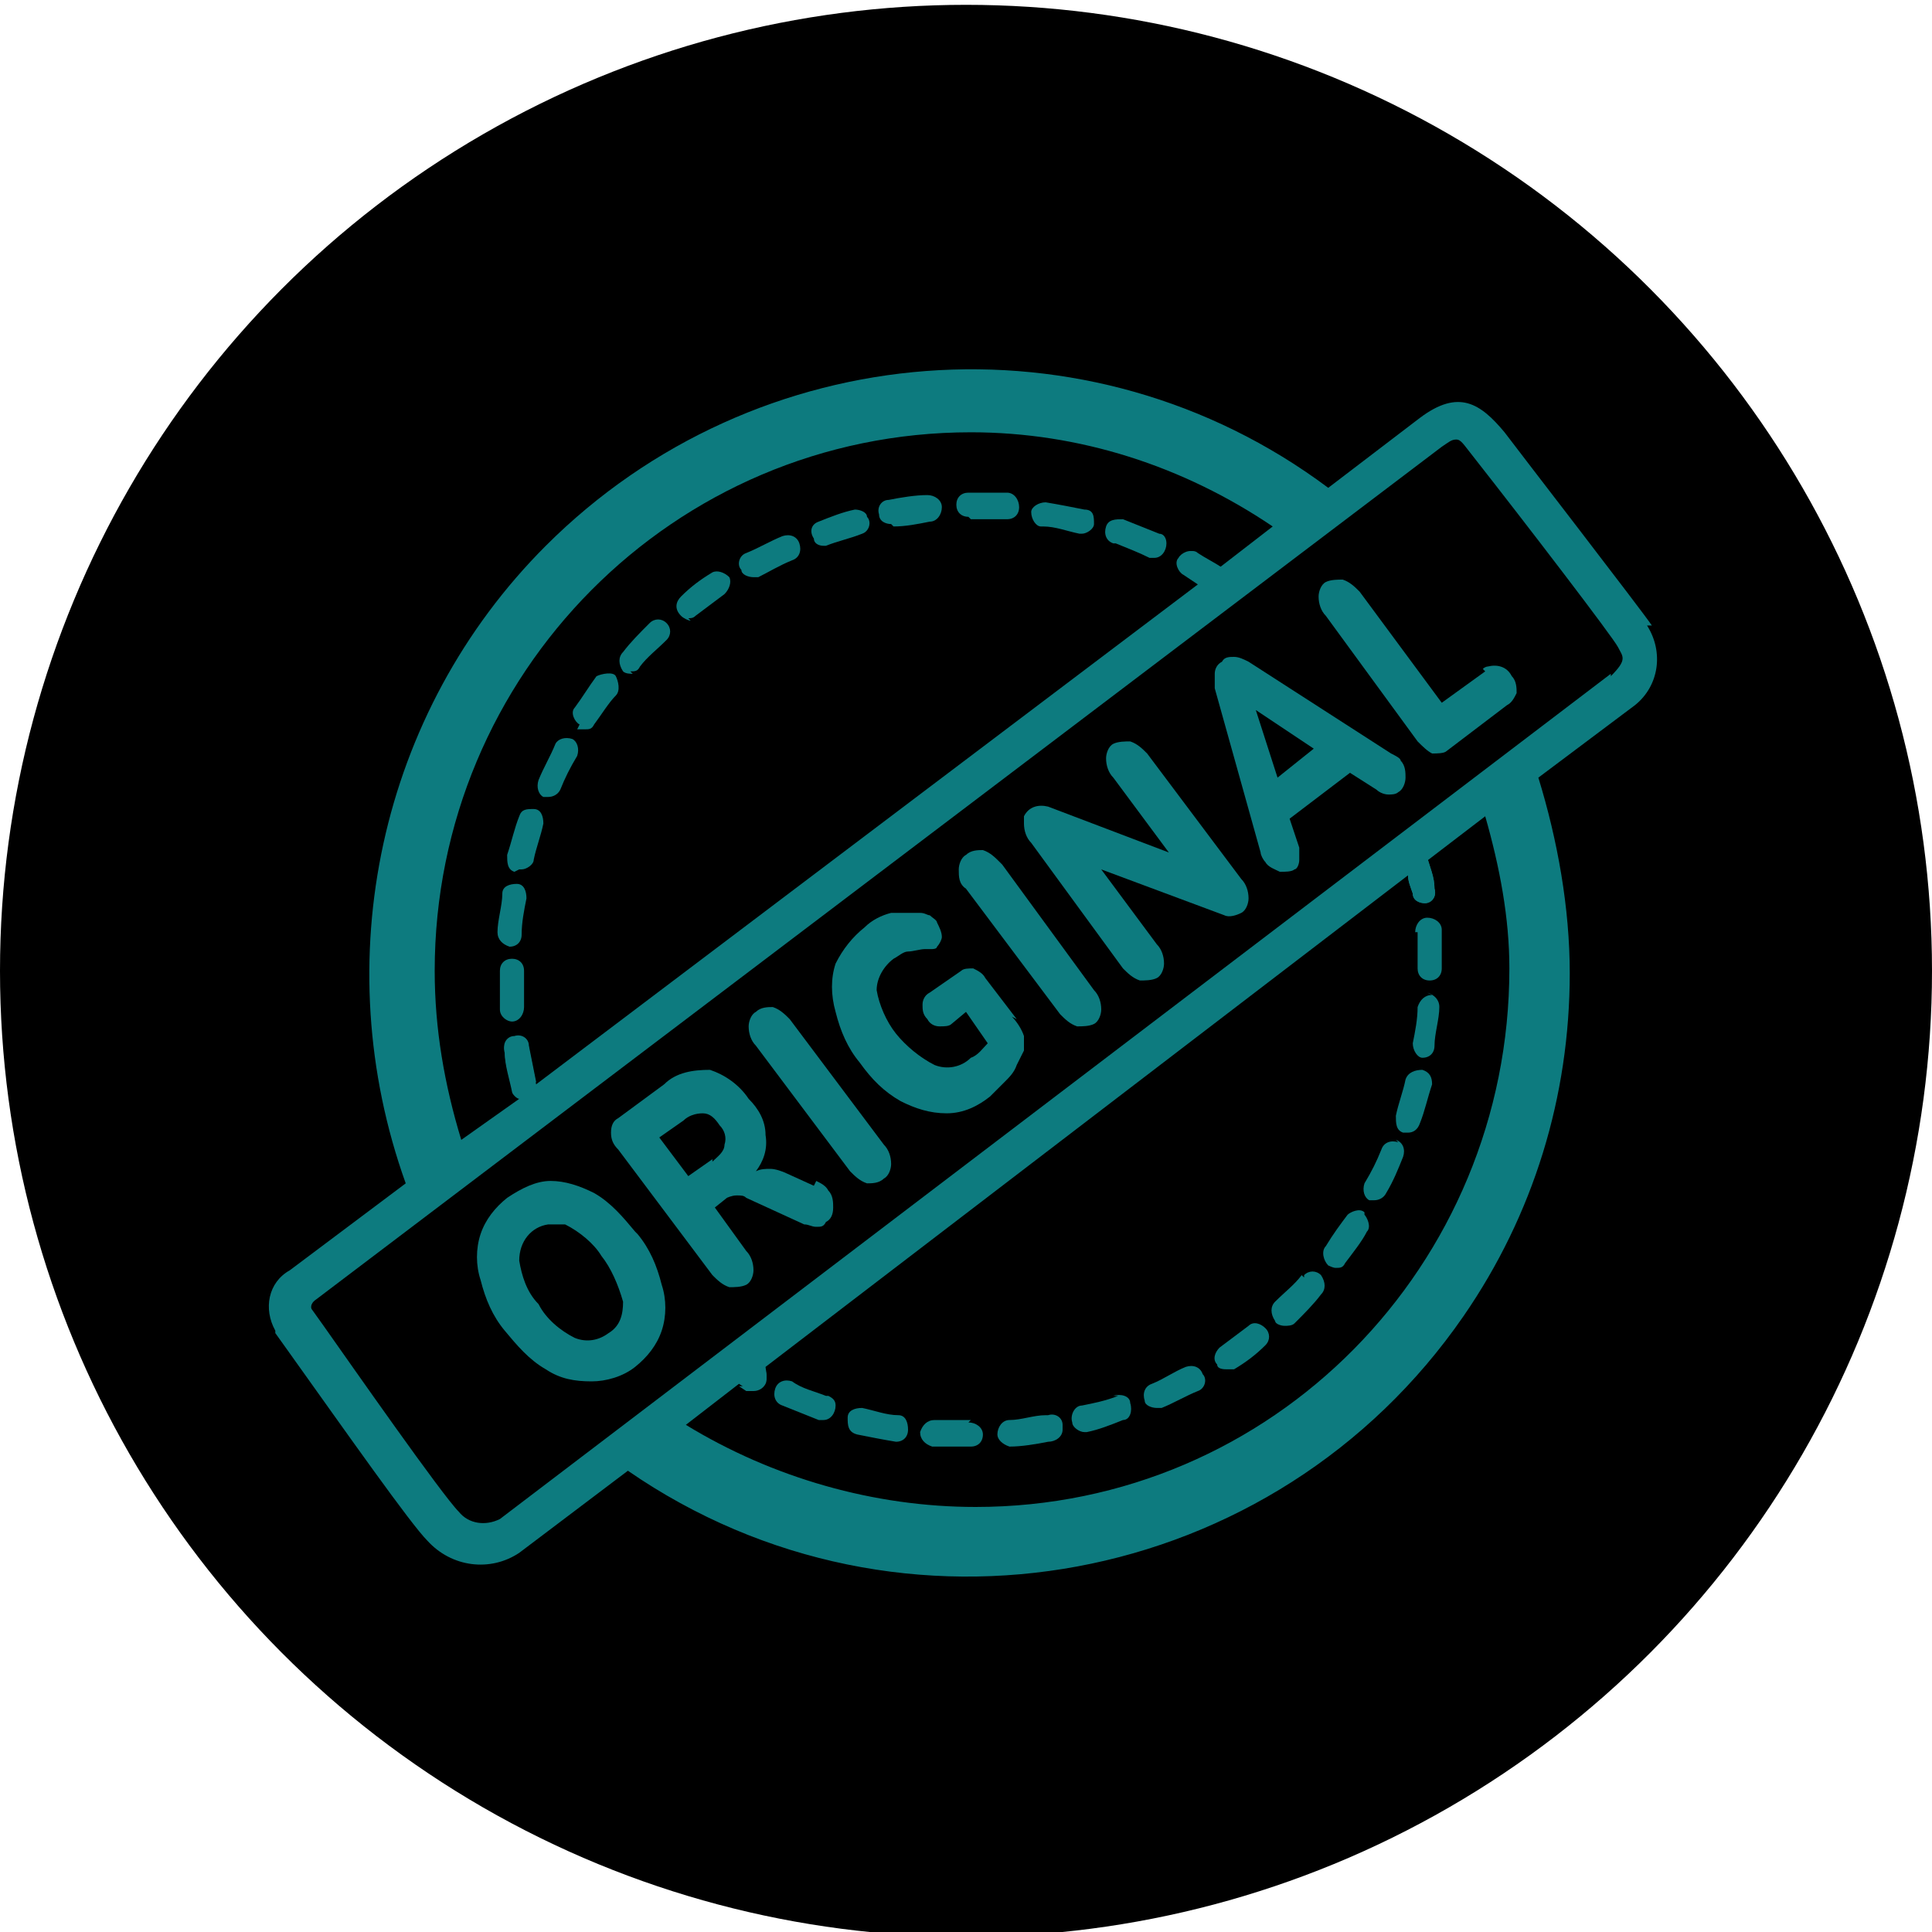 <?xml version="1.0" encoding="UTF-8"?>
<svg xmlns="http://www.w3.org/2000/svg" version="1.1" viewBox="0 0 80 80">
  <defs>
    <style>
      .cls-1 {
        fill: none;
      }

      .cls-2 {
        fill: #0d7b7f;
      }
    </style>
  </defs>
  <g>
    <g id="Capa_1">
      <circle cx="40" cy="40.2" r="40"></circle>
      <rect class="cls-1" y=".2" width="80" height="80"></rect>
      <path class="cls-2" d="M68.4,25.9c-.4-.6-5.5-7.2-6.1-8-1-1.2-1.9-1.8-3.5-.6l-3.8,2.9c-9.9-7.4-23.7-6.3-32.4,2.4-6.9,6.9-9.1,17.2-5.8,26.4l-4.8,3.6c-.9.5-1.1,1.6-.6,2.5,0,0,0,0,0,.1l.5.7c2.5,3.5,5.1,7.2,5.8,7.9,1,1.1,2.6,1.3,3.8.5l4.5-3.4c11.3,7.8,26.8,4.9,34.6-6.4,2.9-4.2,4.4-9.1,4.4-14.2,0-2.7-.5-5.5-1.3-8.1l4-3h0c1-.8,1.2-2.2.5-3.3ZM18,40.2c0-12.3,9.9-22.3,22.2-22.3,4.5,0,8.8,1.4,12.5,3.9l-2.2,1.7c-.3-.2-.7-.4-1-.6-.2-.2-.6,0-.7.2-.2.2,0,.6.2.7,0,0,0,0,0,0l.6.4-27.4,20.7h0c-.1-.5-.2-1-.3-1.5,0-.3-.3-.5-.6-.4,0,0,0,0,0,0-.3,0-.5.3-.4.6,0,.5.2,1.1.3,1.6,0,.1.2.3.3.3l-2.4,1.7c-.7-2.3-1.1-4.6-1.1-7ZM61.5,33.8c.6,2.1,1,4.2,1,6.3,0,12.3-9.8,22.3-22.1,22.3-4.2,0-8.4-1.2-12-3.4l2.2-1.7.3.2c0,0,.2,0,.3,0,.2,0,.4-.1.5-.3.1-.2,0-.5,0-.6M31.5,56.7l26.8-20.5c0,.3.1.5.2.8,0,.3.3.4.5.4h0c.3,0,.5-.3.4-.6,0-.5-.2-.9-.3-1.3l2.2-1.7M66.7,27.9L20.7,62.9c-.6.3-1.3.2-1.7-.3-.7-.7-4.4-6-5.6-7.7l-.5-.7s-.1-.2.2-.4L59.7,18.5c.3-.2.4-.3.6-.3s.3.2.7.7h0c2.2,2.8,5.8,7.5,6,7.9s.4.5-.3,1.2h0Z"></path>
      <path class="cls-2" d="M40.2,21.5c.5,0,1,0,1.5,0h0c.3,0,.5-.2.5-.5,0-.3-.2-.6-.5-.6,0,0,0,0,0,0-.5,0-1.1,0-1.6,0h0c-.3,0-.5.2-.5.5,0,0,0,0,0,0,0,.3.2.5.5.5Z"></path>
      <path class="cls-2" d="M58.7,38.6c0,.5,0,1,0,1.5,0,.3.2.5.5.5,0,0,0,0,0,0,.3,0,.5-.2.5-.5,0-.5,0-1.1,0-1.6,0-.3-.3-.5-.6-.5-.3,0-.5.3-.5.6,0,0,0,0,0,0Z"></path>
      <path class="cls-2" d="M37,21.8h0c.5,0,1-.1,1.5-.2.3,0,.5-.3.5-.6,0,0,0,0,0,0,0-.3-.3-.5-.6-.5-.5,0-1.1.1-1.6.2-.3,0-.5.3-.4.6,0,0,0,0,0,0,0,.3.3.4.5.4Z"></path>
      <path class="cls-2" d="M34,22.6c0,0,.1,0,.2,0,.5-.2,1-.3,1.5-.5.3-.1.4-.5.2-.7,0-.2-.3-.3-.5-.3-.5.1-1,.3-1.5.5-.3.1-.4.4-.2.7,0,.2.2.3.4.3h0Z"></path>
      <path class="cls-2" d="M31.1,23.9c0,0,.2,0,.3,0,.4-.2.9-.5,1.4-.7.3-.1.4-.4.3-.7s-.4-.4-.7-.3h0c-.5.2-1,.5-1.5.7-.3.1-.4.5-.2.7,0,.2.3.3.5.3Z"></path>
      <path class="cls-2" d="M22.5,33c0,0,.1,0,.2,0,.2,0,.4-.1.5-.3.2-.5.4-.9.7-1.4.1-.3,0-.6-.2-.7-.3-.1-.6,0-.7.2-.2.5-.5,1-.7,1.5-.1.3,0,.6.2.7,0,0,0,0,0,0Z"></path>
      <path class="cls-2" d="M21.5,36s0,0,.1,0c.2,0,.5-.2.5-.4.1-.5.3-1,.4-1.5,0-.3-.1-.6-.4-.6-.3,0-.5,0-.6.3-.2.5-.3,1-.5,1.6,0,.3,0,.6.3.7,0,0,0,0,0,0Z"></path>
      <path class="cls-2" d="M26.1,27.8c.2,0,.3,0,.4-.2.3-.4.7-.7,1.1-1.1.2-.2.2-.5,0-.7h0c-.2-.2-.5-.2-.7,0h0c-.4.4-.8.8-1.1,1.2-.2.2-.2.5,0,.8.1.1.3.1.4.1Z"></path>
      <path class="cls-2" d="M23.9,30.2c0,0,.2,0,.3,0,.2,0,.3,0,.4-.2.3-.4.6-.9.9-1.2.2-.2.1-.6,0-.8s-.6-.1-.8,0c-.3.4-.6.9-.9,1.3-.2.2,0,.6.2.7Z"></path>
      <path class="cls-2" d="M28.5,25.6c.1,0,.2,0,.3-.1.4-.3.8-.6,1.2-.9.2-.2.3-.5.2-.7-.2-.2-.5-.3-.7-.2h0c-.5.3-.9.6-1.3,1-.2.2-.3.5,0,.8.1.1.3.2.4.2Z"></path>
      <path class="cls-2" d="M43.2,21.8c.5,0,1,.2,1.5.3h.1c.2,0,.5-.2.5-.4,0-.3,0-.6-.4-.6,0,0,0,0,0,0-.5-.1-1-.2-1.6-.3-.3,0-.6.2-.6.4,0,.3.2.6.4.6h0Z"></path>
      <path class="cls-2" d="M21.1,39.2h0c.3,0,.5-.2.5-.5,0-.5.1-1,.2-1.5,0-.3-.1-.6-.4-.6-.3,0-.6.1-.6.4,0,0,0,0,0,0,0,.5-.2,1.1-.2,1.6,0,.3.2.5.5.6,0,0,0,0,0,0Z"></path>
      <path class="cls-2" d="M46.2,22.5c.5.2,1,.4,1.4.6,0,0,.1,0,.2,0,.3,0,.5-.3.5-.6,0-.2-.1-.4-.3-.4-.5-.2-1-.4-1.5-.6-.3,0-.6,0-.7.3-.1.3,0,.6.3.7,0,0,0,0,0,0Z"></path>
      <path class="cls-2" d="M49.1,56.6c-.5.2-.9.5-1.4.7-.3.1-.4.4-.3.7,0,.2.3.3.5.3,0,0,.1,0,.2,0,.5-.2,1-.5,1.5-.7.3-.1.4-.5.2-.7,0,0,0,0,0,0-.1-.3-.4-.4-.7-.3,0,0,0,0,0,0Z"></path>
      <path class="cls-2" d="M21.2,42.3c.3,0,.5-.3.5-.6,0,0,0,0,0,0,0-.5,0-1,0-1.5,0-.3-.2-.5-.5-.5h0c-.3,0-.5.2-.5.5,0,.5,0,1.1,0,1.6,0,.3.3.5.5.5h0Z"></path>
      <path class="cls-2" d="M53.9,52.8c-.3.4-.7.7-1.1,1.1-.2.2-.2.5,0,.8,0,.1.2.2.4.2.1,0,.3,0,.4-.1.4-.4.8-.8,1.1-1.2.2-.2.2-.5,0-.8-.2-.2-.5-.2-.7,0,0,0,0,0,0,.1Z"></path>
      <path class="cls-2" d="M46.3,57.8c-.5.2-1,.3-1.5.4-.3,0-.5.4-.4.7,0,.2.3.4.5.4h.1c.5-.1,1-.3,1.5-.5.3,0,.4-.4.3-.7,0-.3-.4-.4-.7-.3,0,0,0,0,0,0h0Z"></path>
      <path class="cls-2" d="M43.3,58.6c-.5,0-1,.2-1.5.2-.3,0-.5.3-.5.6,0,.2.2.4.5.5h0c.5,0,1.1-.1,1.6-.2.3,0,.6-.2.6-.5,0,0,0-.1,0-.2,0-.3-.3-.5-.6-.4,0,0,0,0,0,0Z"></path>
      <path class="cls-2" d="M59.3,41.2c-.3,0-.5.2-.6.5,0,.5-.1,1-.2,1.5,0,.3.2.6.4.6h0c.3,0,.5-.2.5-.5,0-.5.2-1.1.2-1.6,0-.3-.2-.5-.5-.6Z"></path>
      <path class="cls-2" d="M56.5,50.2c-.2-.2-.6,0-.7.1,0,0,0,0,0,0-.3.4-.6.8-.9,1.3-.2.2-.1.6.1.8,0,0,.2.1.3.1.2,0,.3,0,.4-.2.3-.4.7-.9.9-1.3.2-.2,0-.6-.1-.7Z"></path>
      <path class="cls-2" d="M58.9,44.3c-.3,0-.6.1-.7.4-.1.5-.3,1-.4,1.5,0,.3,0,.6.3.7h.2c.2,0,.4-.1.5-.4.2-.5.3-1,.5-1.6,0-.3-.1-.5-.4-.6Z"></path>
      <path class="cls-2" d="M57.9,47.3c-.3-.1-.6,0-.7.3,0,0,0,0,0,0-.2.5-.4.9-.7,1.4-.1.3,0,.6.2.7,0,0,0,0,0,0,0,0,.2,0,.2,0,.2,0,.4-.1.5-.3.3-.5.5-1,.7-1.5.1-.3,0-.6-.3-.7,0,0,0,0,0,0Z"></path>
      <path class="cls-2" d="M51.7,54.9c-.4.3-.8.6-1.2.9-.2.2-.3.5-.1.7,0,0,0,0,0,0,0,.2.3.2.4.2.1,0,.2,0,.3,0,.5-.3.9-.6,1.3-1,.2-.2.2-.5,0-.7-.2-.2-.5-.3-.7-.1,0,0,0,0,0,0Z"></path>
      <path class="cls-2" d="M40.2,58.8c-.5,0-1,0-1.5,0-.3,0-.5.2-.6.5,0,0,0,0,0,0,0,.3.2.5.5.6,0,0,0,0,0,0,.5,0,1.1,0,1.6,0h0c.3,0,.5-.2.5-.5,0,0,0,0,0,0,0-.3-.3-.5-.6-.5Z"></path>
      <path class="cls-2" d="M37.2,58.6c-.5,0-1-.2-1.5-.3-.3,0-.6.1-.6.4,0,.3,0,.6.4.7.5.1,1,.2,1.6.3h0c.3,0,.5-.2.5-.5,0-.3-.1-.6-.4-.6,0,0,0,0,0,0Z"></path>
      <path class="cls-2" d="M34.2,57.8c-.5-.2-1-.3-1.4-.6-.3-.1-.6,0-.7.3,0,0,0,0,0,0-.1.3,0,.6.3.7,0,0,0,0,0,0,.5.2,1,.4,1.5.6h.2c.3,0,.5-.3.5-.6,0-.2-.1-.3-.3-.4h0Z"></path>
      <path class="cls-2" d="M30.6,57.4l.3.2c0,0,.2,0,.3,0,.2,0,.4-.1.5-.3.1-.2,0-.5,0-.6l-.9.7Z"></path>
      <path class="cls-2" d="M26.3,51c-.5-.6-1-1.2-1.7-1.6-.6-.3-1.2-.5-1.8-.5-.6,0-1.2.3-1.8.7-.5.4-.9.9-1.1,1.5-.2.6-.2,1.3,0,1.9.2.8.5,1.5,1,2.1.5.6,1,1.2,1.7,1.6.6.4,1.2.5,1.9.5.6,0,1.3-.2,1.8-.6.5-.4.9-.9,1.1-1.5.2-.6.2-1.3,0-1.9-.2-.8-.5-1.5-1-2.1ZM25.2,55.2c-.4.3-.9.4-1.4.2-.6-.3-1.2-.8-1.5-1.4-.5-.5-.7-1.2-.8-1.8,0-.8.5-1.4,1.2-1.5.2,0,.5,0,.7,0,.6.3,1.2.8,1.5,1.3.4.5.7,1.2.9,1.9,0,.5-.1,1-.6,1.3Z"></path>
      <path class="cls-2" d="M33.7,49.1l-1.1-.5c-.2-.1-.5-.2-.7-.2-.2,0-.4,0-.6.1.3-.4.5-.9.4-1.5,0-.6-.3-1.1-.7-1.5-.4-.6-1-1-1.6-1.2-.7,0-1.4.1-1.9.6l-1.9,1.4c-.2.1-.3.3-.3.6,0,.3.1.5.3.7l3.9,5.2c.2.2.4.4.7.5.2,0,.5,0,.7-.1.2-.1.3-.4.3-.6,0-.3-.1-.6-.3-.8l-1.3-1.8.5-.4c0,0,.2-.1.4-.1.2,0,.3,0,.4.1l2.4,1.1c.2,0,.3.1.5.1.2,0,.3,0,.4-.2.2-.1.3-.3.3-.6,0-.2,0-.5-.2-.7-.1-.2-.3-.3-.5-.4ZM29.5,48l-1,.7-1.2-1.6,1-.7c.2-.2.5-.3.8-.3.3,0,.5.2.7.5.2.2.3.5.2.8,0,.3-.3.5-.5.7Z"></path>
      <path class="cls-2" d="M32.7,42.2c-.2-.2-.4-.4-.7-.5-.2,0-.5,0-.7.2-.2.1-.3.4-.3.6,0,.3.1.6.3.8l3.9,5.2c.2.2.4.4.7.5.2,0,.5,0,.7-.2.2-.1.3-.4.3-.6,0-.3-.1-.6-.3-.8l-3.9-5.2Z"></path>
      <path class="cls-2" d="M42.1,42.2l-1.3-1.7c-.1-.2-.3-.3-.5-.4-.2,0-.4,0-.5.1l-1.3.9c-.2.1-.3.3-.3.5,0,.2,0,.4.2.6.1.2.3.3.5.3.2,0,.4,0,.5-.1l.6-.5.9,1.3c-.2.2-.4.5-.7.6-.4.4-1,.5-1.5.3-.6-.3-1.2-.8-1.6-1.3-.4-.5-.7-1.2-.8-1.8,0-.5.3-1,.7-1.3.2-.1.4-.3.6-.3.2,0,.5-.1.7-.1.1,0,.2,0,.3,0,0,0,.2,0,.2-.1.1-.1.2-.3.2-.4,0-.2-.1-.4-.2-.6,0-.1-.2-.2-.3-.3-.1,0-.2-.1-.4-.1-.4,0-.8,0-1.2,0-.4.1-.8.3-1.1.6-.5.4-.9.9-1.2,1.5-.2.6-.2,1.3,0,2,.2.8.5,1.5,1,2.1.5.7,1,1.2,1.7,1.6.6.3,1.2.5,1.9.5.7,0,1.3-.3,1.8-.7.2-.2.4-.4.6-.6.2-.2.4-.4.5-.7.1-.2.2-.4.3-.6,0-.2,0-.4,0-.6-.1-.3-.3-.6-.5-.8Z"></path>
      <path class="cls-2" d="M41.4,35.7c-.2-.2-.4-.4-.7-.5-.2,0-.5,0-.7.2-.2.1-.3.4-.3.6,0,.3,0,.6.3.8l3.9,5.2c.2.2.4.4.7.5.2,0,.5,0,.7-.1.2-.1.3-.4.3-.6,0-.3-.1-.6-.3-.8l-3.8-5.2Z"></path>
      <path class="cls-2" d="M47.5,31.2c-.2-.2-.4-.4-.7-.5-.2,0-.5,0-.7.1-.2.1-.3.4-.3.6,0,.3.1.6.3.8l2.3,3.1-5-1.9c-.4-.1-.8,0-1,.4,0,0,0,.2,0,.3,0,.3.1.6.3.8l3.8,5.2c.2.2.4.4.7.5.2,0,.5,0,.7-.1.2-.1.3-.4.3-.6,0-.3-.1-.6-.3-.8l-2.3-3.1,5.1,1.9c.2.1.5,0,.7-.1.2-.1.3-.4.3-.6,0-.3-.1-.6-.3-.8l-3.9-5.2Z"></path>
      <path class="cls-2" d="M57.6,31.2l-5.9-3.8c-.2-.1-.4-.2-.6-.2-.2,0-.4,0-.5.2-.2.1-.3.3-.3.5,0,.2,0,.4,0,.6l1.9,6.8c0,.1.1.3.2.4.1.2.4.3.6.4.2,0,.5,0,.6-.1.1,0,.2-.2.2-.4,0-.2,0-.4,0-.5l-.4-1.2,2.5-1.9,1.1.7c.1.1.3.2.5.2.1,0,.3,0,.4-.1.2-.1.3-.4.3-.6,0-.2,0-.5-.2-.7,0-.1-.2-.2-.4-.3ZM52.9,32.2l-.9-2.8,2.4,1.6-1.5,1.2Z"></path>
      <path class="cls-2" d="M61.5,27.8l-1.8,1.3-3.4-4.6c-.2-.2-.4-.4-.7-.5-.2,0-.5,0-.7.1-.2.1-.3.4-.3.6,0,.3.1.6.3.8l3.8,5.2c.2.2.4.4.6.5.2,0,.5,0,.6-.1l2.5-1.9c.2-.1.3-.3.4-.5,0-.2,0-.5-.2-.7-.2-.4-.6-.5-1-.4,0,0-.1,0-.2.1Z"></path>
      <path class="cls-2" d="M58.3,36.2c0,.3.1.5.2.8,0,.3.3.4.5.4h0c.3,0,.5-.3.4-.6,0-.5-.2-.9-.3-1.3l-.9.7Z"></path>
      <path class="cls-2" d="M50.6,23.5c-.3-.2-.7-.4-1-.6-.2-.2-.6,0-.7.2-.2.2,0,.6.2.7,0,0,0,0,0,0l.6.4.9-.7Z"></path>
      <path class="cls-2" d="M22.2,44.8h0c-.1-.5-.2-1-.3-1.5,0-.3-.3-.5-.6-.4,0,0,0,0,0,0-.3,0-.5.3-.4.6,0,.5.2,1.1.3,1.6,0,.1.2.3.3.3l.7-.6Z"></path>
    </g>
  </g>
</svg>
